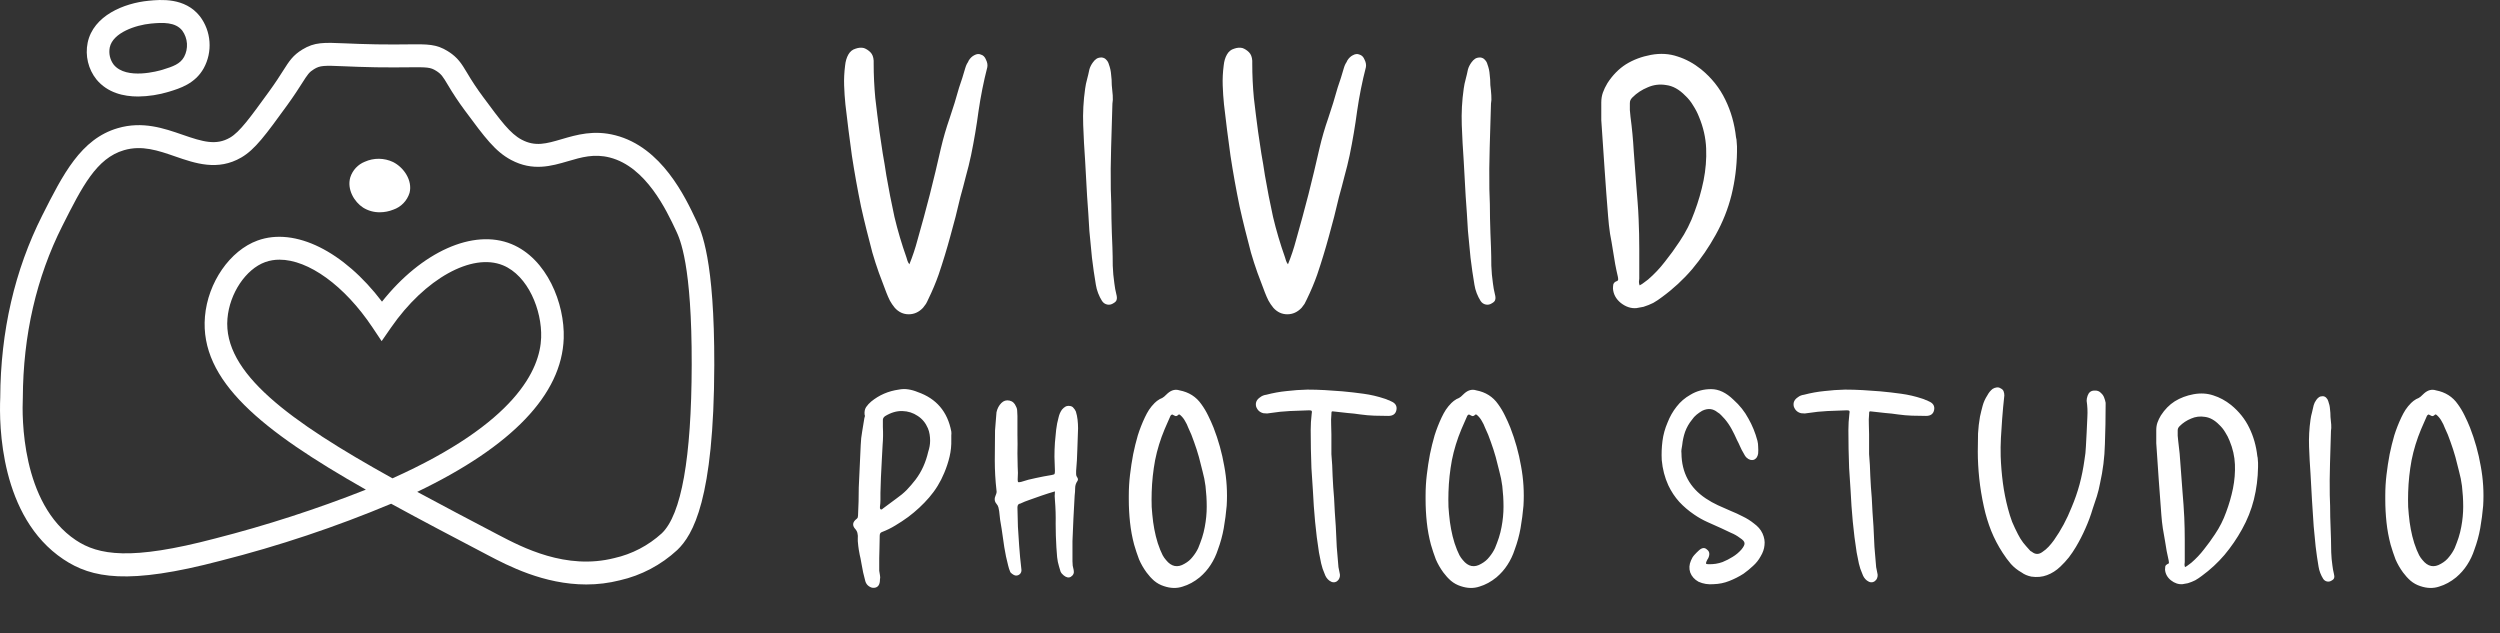 <svg xmlns="http://www.w3.org/2000/svg" width="154" height="39" viewBox="0 0 154 39" fill="none"><rect x="0" y="0" width="154" height="39" fill="#333333" stroke="none"/><path d="M56.018 16.28C56.218 15.787 56.385 15.287 56.518 14.78C56.785 13.847 57.038 12.913 57.278 11.98C57.518 11.033 57.745 10.087 57.958 9.14C58.105 8.513 58.285 7.893 58.498 7.28C58.712 6.653 58.905 6.027 59.078 5.4C59.145 5.2 59.212 5 59.278 4.8C59.345 4.587 59.405 4.387 59.458 4.2C59.485 4.107 59.518 4.02 59.558 3.94C59.612 3.86 59.652 3.787 59.678 3.72C59.772 3.573 59.885 3.467 60.018 3.4C60.165 3.32 60.298 3.307 60.418 3.36C60.565 3.4 60.672 3.507 60.738 3.68C60.818 3.84 60.845 3.993 60.818 4.14C60.592 5.02 60.412 5.92 60.278 6.84C60.158 7.747 60.005 8.653 59.818 9.56C59.725 10 59.618 10.433 59.498 10.86C59.392 11.287 59.278 11.713 59.158 12.14C58.972 12.953 58.765 13.76 58.538 14.56C58.325 15.347 58.085 16.133 57.818 16.92C57.645 17.413 57.432 17.92 57.178 18.44C57.138 18.533 57.092 18.627 57.038 18.72C56.985 18.8 56.925 18.88 56.858 18.96C56.605 19.227 56.312 19.36 55.978 19.36C55.645 19.36 55.358 19.227 55.118 18.96C54.998 18.813 54.898 18.667 54.818 18.52C54.738 18.36 54.665 18.193 54.598 18.02C54.452 17.62 54.298 17.213 54.138 16.8C53.992 16.387 53.858 15.973 53.738 15.56C53.618 15.093 53.498 14.627 53.378 14.16C53.258 13.68 53.145 13.2 53.038 12.72C52.825 11.68 52.638 10.64 52.478 9.6C52.332 8.547 52.198 7.493 52.078 6.44C52.038 6.053 52.012 5.66 51.998 5.26C51.985 4.86 52.005 4.453 52.058 4.04C52.085 3.773 52.152 3.547 52.258 3.36C52.365 3.173 52.512 3.053 52.698 3C52.885 2.933 53.058 2.92 53.218 2.96C53.365 3.013 53.498 3.1 53.618 3.22C53.738 3.34 53.805 3.513 53.818 3.74V3.92C53.818 4.627 53.852 5.333 53.918 6.04C53.998 6.733 54.085 7.427 54.178 8.12C54.245 8.573 54.312 9.02 54.378 9.46C54.458 9.9 54.532 10.347 54.598 10.8C54.745 11.653 54.912 12.507 55.098 13.36C55.298 14.2 55.545 15.033 55.838 15.86C55.852 15.913 55.872 15.98 55.898 16.06C55.925 16.14 55.965 16.213 56.018 16.28ZM68.525 6.38C68.498 7.327 68.472 8.233 68.445 9.1C68.418 9.967 68.412 10.82 68.425 11.66C68.451 12.26 68.465 12.86 68.465 13.46C68.478 14.06 68.498 14.653 68.525 15.24C68.538 15.613 68.545 15.987 68.545 16.36C68.558 16.733 68.591 17.1 68.645 17.46C68.671 17.687 68.712 17.907 68.765 18.12C68.805 18.267 68.811 18.38 68.785 18.46C68.772 18.54 68.705 18.613 68.585 18.68C68.465 18.76 68.338 18.787 68.205 18.76C68.072 18.733 67.965 18.66 67.885 18.54C67.791 18.393 67.712 18.233 67.645 18.06C67.578 17.887 67.531 17.713 67.505 17.54C67.412 16.993 67.332 16.44 67.265 15.88C67.212 15.32 67.158 14.767 67.105 14.22C67.065 13.5 67.018 12.787 66.965 12.08C66.925 11.36 66.885 10.64 66.845 9.92C66.791 9.173 66.751 8.433 66.725 7.7C66.698 6.953 66.738 6.207 66.845 5.46C66.871 5.26 66.912 5.067 66.965 4.88C67.018 4.68 67.065 4.48 67.105 4.28C67.145 4.133 67.218 3.987 67.325 3.84C67.391 3.747 67.465 3.673 67.545 3.62C67.625 3.567 67.731 3.54 67.865 3.54C67.985 3.553 68.078 3.6 68.145 3.68C68.225 3.76 68.278 3.853 68.305 3.96C68.385 4.173 68.431 4.387 68.445 4.6C68.472 4.8 68.485 5.013 68.485 5.24C68.511 5.453 68.531 5.667 68.545 5.88C68.558 6.08 68.552 6.247 68.525 6.38ZM79.339 16.28C79.539 15.787 79.705 15.287 79.839 14.78C80.105 13.847 80.359 12.913 80.599 11.98C80.839 11.033 81.065 10.087 81.279 9.14C81.425 8.513 81.605 7.893 81.819 7.28C82.032 6.653 82.225 6.027 82.399 5.4C82.465 5.2 82.532 5 82.599 4.8C82.665 4.587 82.725 4.387 82.779 4.2C82.805 4.107 82.839 4.02 82.879 3.94C82.932 3.86 82.972 3.787 82.999 3.72C83.092 3.573 83.205 3.467 83.339 3.4C83.485 3.32 83.619 3.307 83.739 3.36C83.885 3.4 83.992 3.507 84.059 3.68C84.139 3.84 84.165 3.993 84.139 4.14C83.912 5.02 83.732 5.92 83.599 6.84C83.479 7.747 83.325 8.653 83.139 9.56C83.045 10 82.939 10.433 82.819 10.86C82.712 11.287 82.599 11.713 82.479 12.14C82.292 12.953 82.085 13.76 81.859 14.56C81.645 15.347 81.405 16.133 81.139 16.92C80.965 17.413 80.752 17.92 80.499 18.44C80.459 18.533 80.412 18.627 80.359 18.72C80.305 18.8 80.245 18.88 80.179 18.96C79.925 19.227 79.632 19.36 79.299 19.36C78.965 19.36 78.679 19.227 78.439 18.96C78.319 18.813 78.219 18.667 78.139 18.52C78.059 18.36 77.985 18.193 77.919 18.02C77.772 17.62 77.619 17.213 77.459 16.8C77.312 16.387 77.179 15.973 77.059 15.56C76.939 15.093 76.819 14.627 76.699 14.16C76.579 13.68 76.465 13.2 76.359 12.72C76.145 11.68 75.959 10.64 75.799 9.6C75.652 8.547 75.519 7.493 75.399 6.44C75.359 6.053 75.332 5.66 75.319 5.26C75.305 4.86 75.325 4.453 75.379 4.04C75.405 3.773 75.472 3.547 75.579 3.36C75.685 3.173 75.832 3.053 76.019 3C76.205 2.933 76.379 2.92 76.539 2.96C76.685 3.013 76.819 3.1 76.939 3.22C77.059 3.34 77.125 3.513 77.139 3.74V3.92C77.139 4.627 77.172 5.333 77.239 6.04C77.319 6.733 77.405 7.427 77.499 8.12C77.565 8.573 77.632 9.02 77.699 9.46C77.779 9.9 77.852 10.347 77.919 10.8C78.065 11.653 78.232 12.507 78.419 13.36C78.619 14.2 78.865 15.033 79.159 15.86C79.172 15.913 79.192 15.98 79.219 16.06C79.245 16.14 79.285 16.213 79.339 16.28ZM91.845 6.38C91.819 7.327 91.792 8.233 91.765 9.1C91.739 9.967 91.732 10.82 91.745 11.66C91.772 12.26 91.785 12.86 91.785 13.46C91.799 14.06 91.819 14.653 91.845 15.24C91.859 15.613 91.865 15.987 91.865 16.36C91.879 16.733 91.912 17.1 91.965 17.46C91.992 17.687 92.032 17.907 92.085 18.12C92.125 18.267 92.132 18.38 92.105 18.46C92.092 18.54 92.025 18.613 91.905 18.68C91.785 18.76 91.659 18.787 91.525 18.76C91.392 18.733 91.285 18.66 91.205 18.54C91.112 18.393 91.032 18.233 90.965 18.06C90.898 17.887 90.852 17.713 90.825 17.54C90.732 16.993 90.652 16.44 90.585 15.88C90.532 15.32 90.478 14.767 90.425 14.22C90.385 13.5 90.338 12.787 90.285 12.08C90.245 11.36 90.205 10.64 90.165 9.92C90.112 9.173 90.072 8.433 90.045 7.7C90.019 6.953 90.058 6.207 90.165 5.46C90.192 5.26 90.232 5.067 90.285 4.88C90.338 4.68 90.385 4.48 90.425 4.28C90.465 4.133 90.538 3.987 90.645 3.84C90.712 3.747 90.785 3.673 90.865 3.62C90.945 3.567 91.052 3.54 91.185 3.54C91.305 3.553 91.398 3.6 91.465 3.68C91.545 3.76 91.599 3.853 91.625 3.96C91.705 4.173 91.752 4.387 91.765 4.6C91.792 4.8 91.805 5.013 91.805 5.24C91.832 5.453 91.852 5.667 91.865 5.88C91.879 6.08 91.872 6.247 91.845 6.38ZM106.999 9.36C106.986 10.267 106.872 11.153 106.659 12.02C106.446 12.873 106.119 13.693 105.679 14.48C105.266 15.227 104.786 15.927 104.239 16.58C103.692 17.22 103.072 17.793 102.379 18.3C102.206 18.433 102.026 18.553 101.839 18.66C101.652 18.753 101.452 18.833 101.239 18.9C101.172 18.913 101.099 18.927 101.019 18.94C100.939 18.953 100.866 18.967 100.799 18.98C100.466 19.007 100.146 18.9 99.839 18.66C99.546 18.42 99.386 18.127 99.359 17.78C99.359 17.687 99.366 17.6 99.379 17.52C99.406 17.44 99.459 17.38 99.539 17.34C99.632 17.313 99.679 17.273 99.679 17.22C99.679 17.153 99.672 17.093 99.659 17.04C99.539 16.533 99.439 16 99.359 15.44C99.306 15.093 99.246 14.747 99.179 14.4C99.126 14.04 99.086 13.68 99.059 13.32C98.979 12.333 98.906 11.347 98.839 10.36C98.772 9.373 98.706 8.387 98.639 7.4V6.32C98.639 6.093 98.672 5.887 98.739 5.7C98.806 5.513 98.899 5.32 99.019 5.12C99.339 4.627 99.719 4.24 100.159 3.96C100.612 3.68 101.126 3.487 101.699 3.38C102.286 3.273 102.832 3.307 103.339 3.48C103.846 3.64 104.326 3.9 104.779 4.26C105.432 4.793 105.932 5.42 106.279 6.14C106.626 6.847 106.846 7.62 106.939 8.46C106.966 8.553 106.979 8.647 106.979 8.74C106.979 8.82 106.986 8.913 106.999 9.02V9.36ZM100.999 17.58C101.106 17.527 101.199 17.467 101.279 17.4C101.359 17.333 101.439 17.273 101.519 17.22C101.906 16.887 102.252 16.52 102.559 16.12C102.879 15.72 103.179 15.307 103.459 14.88C103.846 14.307 104.152 13.7 104.379 13.06C104.619 12.42 104.806 11.773 104.939 11.12C105.072 10.453 105.126 9.793 105.099 9.14C105.072 8.487 104.926 7.84 104.659 7.2C104.566 6.96 104.446 6.727 104.299 6.5C104.166 6.273 104.006 6.073 103.819 5.9C103.446 5.513 103.052 5.293 102.639 5.24C102.239 5.173 101.859 5.22 101.499 5.38C101.139 5.527 100.826 5.733 100.559 6C100.506 6.053 100.466 6.107 100.439 6.16C100.412 6.213 100.399 6.28 100.399 6.36C100.399 6.493 100.399 6.633 100.399 6.78C100.412 6.913 100.426 7.053 100.439 7.2C100.532 7.893 100.599 8.6 100.639 9.32C100.692 10.04 100.746 10.753 100.799 11.46C100.826 11.793 100.852 12.133 100.879 12.48C100.906 12.813 100.926 13.153 100.939 13.5C100.966 14.113 100.979 14.72 100.979 15.32C100.979 15.92 100.979 16.533 100.979 17.16C100.979 17.213 100.972 17.28 100.959 17.36C100.959 17.427 100.972 17.5 100.999 17.58Z" fill="white"></path><path d="M58.6 27.075C58.61 27.435 58.575 27.785 58.495 28.125C58.415 28.465 58.305 28.8 58.165 29.13C57.935 29.69 57.625 30.195 57.235 30.645C56.855 31.085 56.425 31.485 55.945 31.845C55.685 32.035 55.42 32.21 55.15 32.37C54.89 32.53 54.615 32.665 54.325 32.775C54.235 32.805 54.19 32.88 54.19 33C54.19 33.32 54.185 33.58 54.175 33.78C54.175 33.98 54.17 34.18 54.16 34.38C54.16 34.58 54.16 34.84 54.16 35.16C54.18 35.25 54.195 35.34 54.205 35.43C54.225 35.52 54.225 35.61 54.205 35.7C54.205 36.02 54.085 36.19 53.845 36.21C53.735 36.22 53.625 36.185 53.515 36.105C53.415 36.035 53.345 35.935 53.305 35.805C53.255 35.625 53.21 35.445 53.17 35.265C53.13 35.075 53.095 34.89 53.065 34.71C53.025 34.47 52.99 34.295 52.96 34.185C52.94 34.075 52.92 33.965 52.9 33.855C52.88 33.735 52.86 33.56 52.84 33.33V33.15C52.85 33.05 52.845 32.96 52.825 32.88C52.815 32.79 52.775 32.7 52.705 32.61C52.485 32.38 52.505 32.165 52.765 31.965C52.815 31.925 52.84 31.89 52.84 31.86C52.85 31.83 52.855 31.795 52.855 31.755C52.885 31.165 52.9 30.59 52.9 30.03C52.92 29.59 52.94 29.155 52.96 28.725C52.98 28.285 53 27.85 53.02 27.42C53.03 27.13 53.06 26.85 53.11 26.58C53.16 26.3 53.205 26.025 53.245 25.755C53.255 25.715 53.265 25.68 53.275 25.65C53.285 25.62 53.28 25.585 53.26 25.545C53.24 25.365 53.27 25.21 53.35 25.08C53.44 24.95 53.545 24.835 53.665 24.735C54.155 24.335 54.72 24.09 55.36 24C55.56 23.96 55.755 23.955 55.945 23.985C56.145 24.015 56.34 24.07 56.53 24.15C57.68 24.55 58.37 25.36 58.6 26.58C58.61 26.66 58.61 26.74 58.6 26.82C58.6 26.9 58.6 26.985 58.6 27.075ZM54.325 28.23C54.305 28.69 54.285 29.085 54.265 29.415C54.255 29.745 54.245 30.06 54.235 30.36C54.235 30.51 54.235 30.655 54.235 30.795C54.235 30.935 54.225 31.075 54.205 31.215C54.205 31.235 54.205 31.265 54.205 31.305C54.215 31.335 54.23 31.36 54.25 31.38C54.29 31.39 54.32 31.385 54.34 31.365C54.37 31.345 54.395 31.325 54.415 31.305C54.555 31.205 54.69 31.105 54.82 31.005C54.96 30.905 55.095 30.805 55.225 30.705C55.455 30.545 55.665 30.37 55.855 30.18C56.045 29.98 56.225 29.77 56.395 29.55C56.585 29.3 56.745 29.03 56.875 28.74C57.005 28.45 57.105 28.15 57.175 27.84C57.255 27.6 57.295 27.37 57.295 27.15C57.295 27.01 57.285 26.88 57.265 26.76C57.245 26.63 57.21 26.505 57.16 26.385C57.02 26.055 56.81 25.8 56.53 25.62C56.25 25.43 55.935 25.33 55.585 25.32C55.235 25.31 54.88 25.415 54.52 25.635C54.42 25.705 54.375 25.795 54.385 25.905V26.31C54.405 26.68 54.4 27.04 54.37 27.39C54.35 27.73 54.335 28.01 54.325 28.23ZM64.984 30.27C64.704 30.35 64.434 30.435 64.174 30.525C63.914 30.615 63.659 30.705 63.409 30.795C63.319 30.825 63.224 30.86 63.124 30.9C63.034 30.94 62.944 30.98 62.854 31.02C62.734 31.03 62.674 31.11 62.674 31.26C62.684 31.66 62.694 32.055 62.704 32.445C62.724 32.825 62.749 33.21 62.779 33.6C62.799 33.85 62.819 34.095 62.839 34.335C62.859 34.575 62.884 34.81 62.914 35.04C62.934 35.14 62.919 35.23 62.869 35.31C62.819 35.38 62.754 35.425 62.674 35.445C62.604 35.465 62.529 35.455 62.449 35.415C62.369 35.375 62.299 35.32 62.239 35.25C62.179 35.11 62.134 34.975 62.104 34.845C62.004 34.465 61.924 34.085 61.864 33.705C61.804 33.325 61.749 32.945 61.699 32.565C61.669 32.385 61.639 32.205 61.609 32.025C61.589 31.845 61.569 31.665 61.549 31.485C61.539 31.405 61.524 31.33 61.504 31.26C61.484 31.18 61.444 31.105 61.384 31.035C61.254 30.885 61.239 30.705 61.339 30.495C61.389 30.385 61.404 30.29 61.384 30.21C61.314 29.59 61.279 28.975 61.279 28.365C61.279 27.745 61.284 27.13 61.294 26.52C61.314 26.32 61.329 26.13 61.339 25.95C61.349 25.77 61.364 25.585 61.384 25.395C61.434 25.165 61.534 24.975 61.684 24.825C61.824 24.685 61.989 24.635 62.179 24.675C62.369 24.715 62.504 24.835 62.584 25.035C62.634 25.125 62.659 25.22 62.659 25.32C62.669 25.41 62.674 25.51 62.674 25.62C62.674 26 62.674 26.385 62.674 26.775C62.684 27.165 62.684 27.55 62.674 27.93C62.674 28.2 62.679 28.47 62.689 28.74C62.709 29 62.709 29.265 62.689 29.535C62.689 29.625 62.699 29.68 62.719 29.7C62.749 29.71 62.809 29.705 62.899 29.685C63.199 29.585 63.504 29.505 63.814 29.445C64.134 29.375 64.449 29.315 64.759 29.265C64.869 29.245 64.934 29.225 64.954 29.205C64.974 29.175 64.984 29.11 64.984 29.01C64.974 28.72 64.964 28.43 64.954 28.14C64.954 27.84 64.964 27.545 64.984 27.255C65.004 26.995 65.029 26.735 65.059 26.475C65.089 26.215 65.139 25.96 65.209 25.71C65.249 25.53 65.319 25.37 65.419 25.23C65.489 25.15 65.559 25.09 65.629 25.05C65.699 25.01 65.784 24.995 65.884 25.005C65.994 25.015 66.074 25.055 66.124 25.125C66.184 25.185 66.234 25.26 66.274 25.35C66.324 25.51 66.359 25.68 66.379 25.86C66.399 26.04 66.409 26.215 66.409 26.385C66.399 26.815 66.384 27.25 66.364 27.69C66.354 28.13 66.329 28.57 66.289 29.01C66.289 29.07 66.289 29.135 66.289 29.205C66.289 29.265 66.304 29.32 66.334 29.37C66.414 29.47 66.424 29.56 66.364 29.64C66.274 29.77 66.229 29.915 66.229 30.075C66.229 30.225 66.219 30.375 66.199 30.525C66.179 30.985 66.154 31.45 66.124 31.92C66.104 32.39 66.084 32.86 66.064 33.33V34.575C66.064 34.665 66.069 34.755 66.079 34.845C66.099 34.935 66.119 35.025 66.139 35.115C66.179 35.295 66.119 35.435 65.959 35.535C65.829 35.605 65.684 35.575 65.524 35.445C65.434 35.375 65.369 35.295 65.329 35.205C65.299 35.105 65.269 35.005 65.239 34.905C65.179 34.715 65.139 34.52 65.119 34.32C65.109 34.12 65.094 33.92 65.074 33.72C65.044 33.23 65.029 32.745 65.029 32.265C65.039 31.785 65.024 31.3 64.984 30.81C64.974 30.73 64.969 30.645 64.969 30.555C64.979 30.465 64.984 30.37 64.984 30.27ZM69.534 30.525C69.534 30.095 69.559 29.67 69.609 29.25C69.659 28.82 69.724 28.395 69.804 27.975C69.884 27.585 69.979 27.2 70.089 26.82C70.209 26.44 70.354 26.07 70.524 25.71C70.604 25.54 70.689 25.385 70.779 25.245C70.879 25.095 70.994 24.955 71.124 24.825C71.214 24.735 71.319 24.655 71.439 24.585C71.549 24.545 71.639 24.495 71.709 24.435C71.789 24.365 71.864 24.295 71.934 24.225C72.164 24.025 72.404 23.965 72.654 24.045C73.234 24.155 73.684 24.44 74.004 24.9C74.164 25.12 74.304 25.355 74.424 25.605C74.544 25.845 74.654 26.09 74.754 26.34C75.054 27.11 75.274 27.9 75.414 28.71C75.564 29.51 75.614 30.325 75.564 31.155C75.524 31.615 75.464 32.075 75.384 32.535C75.304 32.985 75.184 33.425 75.024 33.855C74.914 34.195 74.764 34.51 74.574 34.8C74.394 35.08 74.169 35.335 73.899 35.565C73.569 35.835 73.219 36.025 72.849 36.135C72.489 36.255 72.104 36.245 71.694 36.105C71.474 36.035 71.274 35.925 71.094 35.775C70.924 35.625 70.769 35.455 70.629 35.265C70.439 35.005 70.284 34.735 70.164 34.455C70.054 34.165 69.954 33.865 69.864 33.555C69.744 33.105 69.659 32.645 69.609 32.175C69.559 31.705 69.534 31.235 69.534 30.765V30.525ZM72.204 25.53C72.154 25.55 72.119 25.58 72.099 25.62C72.079 25.66 72.064 25.695 72.054 25.725C71.994 25.855 71.939 25.98 71.889 26.1C71.839 26.21 71.789 26.325 71.739 26.445C71.479 27.065 71.284 27.7 71.154 28.35C71.034 29 70.964 29.655 70.944 30.315C70.934 30.625 70.934 30.93 70.944 31.23C70.964 31.53 70.994 31.84 71.034 32.16C71.074 32.45 71.129 32.74 71.199 33.03C71.269 33.32 71.359 33.6 71.469 33.87C71.519 33.98 71.569 34.09 71.619 34.2C71.679 34.31 71.749 34.41 71.829 34.5C72.159 34.91 72.539 34.985 72.969 34.725C73.169 34.615 73.334 34.475 73.464 34.305C73.604 34.135 73.719 33.955 73.809 33.765C73.899 33.545 73.979 33.33 74.049 33.12C74.119 32.9 74.174 32.68 74.214 32.46C74.294 32.04 74.334 31.625 74.334 31.215C74.334 30.795 74.309 30.37 74.259 29.94C74.219 29.63 74.159 29.33 74.079 29.04C74.009 28.74 73.934 28.445 73.854 28.155C73.764 27.835 73.664 27.525 73.554 27.225C73.454 26.925 73.334 26.63 73.194 26.34C73.144 26.2 73.079 26.065 72.999 25.935C72.929 25.805 72.839 25.69 72.729 25.59C72.669 25.53 72.624 25.515 72.594 25.545C72.514 25.625 72.444 25.65 72.384 25.62C72.324 25.59 72.264 25.56 72.204 25.53ZM82.014 27.975C82.054 28.425 82.079 28.875 82.089 29.325C82.109 29.775 82.139 30.225 82.179 30.675C82.199 30.965 82.214 31.255 82.224 31.545C82.244 31.835 82.264 32.125 82.284 32.415C82.304 32.845 82.324 33.27 82.344 33.69C82.374 34.1 82.409 34.515 82.449 34.935C82.459 35.005 82.474 35.08 82.494 35.16C82.514 35.23 82.529 35.305 82.539 35.385C82.549 35.455 82.539 35.53 82.509 35.61C82.479 35.69 82.429 35.755 82.359 35.805C82.209 35.905 82.049 35.89 81.879 35.76C81.749 35.66 81.654 35.52 81.594 35.34C81.504 35.14 81.434 34.93 81.384 34.71C81.334 34.48 81.289 34.255 81.249 34.035C81.149 33.405 81.069 32.77 81.009 32.13C80.949 31.49 80.904 30.85 80.874 30.21C80.864 29.98 80.849 29.75 80.829 29.52C80.809 29.28 80.794 29.05 80.784 28.83C80.754 28.05 80.739 27.27 80.739 26.49C80.739 26.32 80.744 26.155 80.754 25.995C80.764 25.825 80.779 25.66 80.799 25.5C80.819 25.4 80.819 25.34 80.799 25.32C80.789 25.29 80.739 25.275 80.649 25.275C80.249 25.285 79.849 25.3 79.449 25.32C79.049 25.34 78.659 25.38 78.279 25.44C78.209 25.45 78.134 25.46 78.054 25.47C77.984 25.47 77.909 25.465 77.829 25.455C77.609 25.405 77.459 25.27 77.379 25.05C77.319 24.81 77.404 24.615 77.634 24.465C77.734 24.385 77.859 24.335 78.009 24.315C78.429 24.205 78.844 24.13 79.254 24.09C79.674 24.04 80.099 24.01 80.529 24C80.889 24 81.249 24.01 81.609 24.03C81.969 24.05 82.329 24.075 82.689 24.105C83.129 24.145 83.564 24.195 83.994 24.255C84.434 24.315 84.864 24.415 85.284 24.555C85.354 24.575 85.419 24.6 85.479 24.63C85.549 24.65 85.619 24.68 85.689 24.72C85.959 24.83 86.069 25.01 86.019 25.26C85.969 25.5 85.804 25.62 85.524 25.62C85.234 25.62 84.944 25.615 84.654 25.605C84.374 25.595 84.089 25.57 83.799 25.53C83.539 25.49 83.274 25.46 83.004 25.44C82.734 25.41 82.464 25.38 82.194 25.35C82.104 25.33 82.049 25.335 82.029 25.365C82.019 25.385 82.014 25.44 82.014 25.53C81.994 25.73 81.989 25.935 81.999 26.145C82.009 26.355 82.014 26.56 82.014 26.76V27.975ZM87.816 30.525C87.816 30.095 87.841 29.67 87.891 29.25C87.941 28.82 88.006 28.395 88.086 27.975C88.166 27.585 88.261 27.2 88.371 26.82C88.491 26.44 88.636 26.07 88.806 25.71C88.886 25.54 88.971 25.385 89.061 25.245C89.161 25.095 89.276 24.955 89.406 24.825C89.496 24.735 89.601 24.655 89.721 24.585C89.831 24.545 89.921 24.495 89.991 24.435C90.071 24.365 90.146 24.295 90.216 24.225C90.446 24.025 90.686 23.965 90.936 24.045C91.516 24.155 91.966 24.44 92.286 24.9C92.446 25.12 92.586 25.355 92.706 25.605C92.826 25.845 92.936 26.09 93.036 26.34C93.336 27.11 93.556 27.9 93.696 28.71C93.846 29.51 93.896 30.325 93.846 31.155C93.806 31.615 93.746 32.075 93.666 32.535C93.586 32.985 93.466 33.425 93.306 33.855C93.196 34.195 93.046 34.51 92.856 34.8C92.676 35.08 92.451 35.335 92.181 35.565C91.851 35.835 91.501 36.025 91.131 36.135C90.771 36.255 90.386 36.245 89.976 36.105C89.756 36.035 89.556 35.925 89.376 35.775C89.206 35.625 89.051 35.455 88.911 35.265C88.721 35.005 88.566 34.735 88.446 34.455C88.336 34.165 88.236 33.865 88.146 33.555C88.026 33.105 87.941 32.645 87.891 32.175C87.841 31.705 87.816 31.235 87.816 30.765V30.525ZM90.486 25.53C90.436 25.55 90.401 25.58 90.381 25.62C90.361 25.66 90.346 25.695 90.336 25.725C90.276 25.855 90.221 25.98 90.171 26.1C90.121 26.21 90.071 26.325 90.021 26.445C89.761 27.065 89.566 27.7 89.436 28.35C89.316 29 89.246 29.655 89.226 30.315C89.216 30.625 89.216 30.93 89.226 31.23C89.246 31.53 89.276 31.84 89.316 32.16C89.356 32.45 89.411 32.74 89.481 33.03C89.551 33.32 89.641 33.6 89.751 33.87C89.801 33.98 89.851 34.09 89.901 34.2C89.961 34.31 90.031 34.41 90.111 34.5C90.441 34.91 90.821 34.985 91.251 34.725C91.451 34.615 91.616 34.475 91.746 34.305C91.886 34.135 92.001 33.955 92.091 33.765C92.181 33.545 92.261 33.33 92.331 33.12C92.401 32.9 92.456 32.68 92.496 32.46C92.576 32.04 92.616 31.625 92.616 31.215C92.616 30.795 92.591 30.37 92.541 29.94C92.501 29.63 92.441 29.33 92.361 29.04C92.291 28.74 92.216 28.445 92.136 28.155C92.046 27.835 91.946 27.525 91.836 27.225C91.736 26.925 91.616 26.63 91.476 26.34C91.426 26.2 91.361 26.065 91.281 25.935C91.211 25.805 91.121 25.69 91.011 25.59C90.951 25.53 90.906 25.515 90.876 25.545C90.796 25.625 90.726 25.65 90.666 25.62C90.606 25.59 90.546 25.56 90.486 25.53ZM103.578 27.915C103.588 29.115 104.088 30.045 105.078 30.705C105.318 30.865 105.568 31.005 105.828 31.125C106.098 31.245 106.358 31.36 106.608 31.47C106.858 31.57 107.108 31.685 107.358 31.815C107.608 31.935 107.838 32.08 108.048 32.25C108.158 32.33 108.258 32.42 108.348 32.52C108.438 32.62 108.513 32.735 108.573 32.865C108.683 33.115 108.723 33.355 108.693 33.585C108.673 33.815 108.593 34.045 108.453 34.275C108.333 34.495 108.178 34.69 107.988 34.86C107.808 35.03 107.613 35.19 107.403 35.34C107.123 35.52 106.828 35.67 106.518 35.79C106.218 35.91 105.898 35.975 105.558 35.985C105.228 36.015 104.918 35.965 104.628 35.835C104.378 35.695 104.208 35.505 104.118 35.265C104.038 35.025 104.053 34.78 104.163 34.53C104.213 34.4 104.283 34.285 104.373 34.185C104.463 34.085 104.558 33.99 104.658 33.9C104.848 33.73 105.013 33.715 105.153 33.855C105.303 33.965 105.333 34.13 105.243 34.35C105.233 34.38 105.213 34.415 105.183 34.455C105.163 34.495 105.143 34.535 105.123 34.575C105.093 34.645 105.083 34.695 105.093 34.725C105.113 34.745 105.163 34.755 105.243 34.755C105.553 34.765 105.843 34.72 106.113 34.62C106.333 34.53 106.538 34.425 106.728 34.305C106.928 34.185 107.108 34.035 107.268 33.855C107.408 33.685 107.473 33.555 107.463 33.465C107.463 33.365 107.368 33.255 107.178 33.135C107.008 33.005 106.823 32.9 106.623 32.82C106.433 32.73 106.243 32.64 106.053 32.55C105.763 32.42 105.473 32.29 105.183 32.16C104.893 32.03 104.618 31.875 104.358 31.695C104.018 31.465 103.713 31.205 103.443 30.915C103.173 30.615 102.948 30.275 102.768 29.895C102.548 29.415 102.413 28.895 102.363 28.335C102.343 27.945 102.358 27.555 102.408 27.165C102.458 26.775 102.563 26.395 102.723 26.025C102.863 25.665 103.048 25.34 103.278 25.05C103.508 24.75 103.793 24.505 104.133 24.315C104.513 24.085 104.938 23.97 105.408 23.97C105.878 23.97 106.338 24.19 106.788 24.63C107.168 24.97 107.473 25.355 107.703 25.785C107.943 26.205 108.128 26.66 108.258 27.15C108.288 27.27 108.303 27.395 108.303 27.525C108.313 27.655 108.313 27.79 108.303 27.93C108.293 28.01 108.268 28.085 108.228 28.155C108.188 28.225 108.128 28.28 108.048 28.32C107.888 28.37 107.733 28.325 107.583 28.185C107.543 28.145 107.508 28.1 107.478 28.05C107.448 28 107.423 27.955 107.403 27.915C107.323 27.785 107.253 27.65 107.193 27.51C107.133 27.37 107.068 27.235 106.998 27.105C106.898 26.875 106.788 26.65 106.668 26.43C106.548 26.21 106.408 26.005 106.248 25.815C106.178 25.735 106.108 25.66 106.038 25.59C105.968 25.51 105.888 25.445 105.798 25.395C105.518 25.165 105.203 25.135 104.853 25.305C104.733 25.375 104.618 25.455 104.508 25.545C104.398 25.635 104.303 25.74 104.223 25.86C104.043 26.08 103.903 26.325 103.803 26.595C103.713 26.855 103.653 27.13 103.623 27.42C103.613 27.51 103.598 27.6 103.578 27.69C103.568 27.77 103.568 27.845 103.578 27.915ZM115.136 27.975C115.176 28.425 115.201 28.875 115.211 29.325C115.231 29.775 115.261 30.225 115.301 30.675C115.321 30.965 115.336 31.255 115.346 31.545C115.366 31.835 115.386 32.125 115.406 32.415C115.426 32.845 115.446 33.27 115.466 33.69C115.496 34.1 115.531 34.515 115.571 34.935C115.581 35.005 115.596 35.08 115.616 35.16C115.636 35.23 115.651 35.305 115.661 35.385C115.671 35.455 115.661 35.53 115.631 35.61C115.601 35.69 115.551 35.755 115.481 35.805C115.331 35.905 115.171 35.89 115.001 35.76C114.871 35.66 114.776 35.52 114.716 35.34C114.626 35.14 114.556 34.93 114.506 34.71C114.456 34.48 114.411 34.255 114.371 34.035C114.271 33.405 114.191 32.77 114.131 32.13C114.071 31.49 114.026 30.85 113.996 30.21C113.986 29.98 113.971 29.75 113.951 29.52C113.931 29.28 113.916 29.05 113.906 28.83C113.876 28.05 113.861 27.27 113.861 26.49C113.861 26.32 113.866 26.155 113.876 25.995C113.886 25.825 113.901 25.66 113.921 25.5C113.941 25.4 113.941 25.34 113.921 25.32C113.911 25.29 113.861 25.275 113.771 25.275C113.371 25.285 112.971 25.3 112.571 25.32C112.171 25.34 111.781 25.38 111.401 25.44C111.331 25.45 111.256 25.46 111.176 25.47C111.106 25.47 111.031 25.465 110.951 25.455C110.731 25.405 110.581 25.27 110.501 25.05C110.441 24.81 110.526 24.615 110.756 24.465C110.856 24.385 110.981 24.335 111.131 24.315C111.551 24.205 111.966 24.13 112.376 24.09C112.796 24.04 113.221 24.01 113.651 24C114.011 24 114.371 24.01 114.731 24.03C115.091 24.05 115.451 24.075 115.811 24.105C116.251 24.145 116.686 24.195 117.116 24.255C117.556 24.315 117.986 24.415 118.406 24.555C118.476 24.575 118.541 24.6 118.601 24.63C118.671 24.65 118.741 24.68 118.811 24.72C119.081 24.83 119.191 25.01 119.141 25.26C119.091 25.5 118.926 25.62 118.646 25.62C118.356 25.62 118.066 25.615 117.776 25.605C117.496 25.595 117.211 25.57 116.921 25.53C116.661 25.49 116.396 25.46 116.126 25.44C115.856 25.41 115.586 25.38 115.316 25.35C115.226 25.33 115.171 25.335 115.151 25.365C115.141 25.385 115.136 25.44 115.136 25.53C115.116 25.73 115.111 25.935 115.121 26.145C115.131 26.355 115.136 26.56 115.136 26.76V27.975ZM121.832 27.825C121.832 27.415 121.837 27.04 121.847 26.7C121.867 26.35 121.907 26.005 121.967 25.665C122.017 25.435 122.072 25.21 122.132 24.99C122.192 24.77 122.287 24.56 122.417 24.36C122.507 24.19 122.617 24.055 122.747 23.955C122.827 23.905 122.912 23.875 123.002 23.865C123.092 23.855 123.172 23.875 123.242 23.925C123.332 23.965 123.392 24.025 123.422 24.105C123.452 24.185 123.467 24.27 123.467 24.36C123.447 24.61 123.422 24.855 123.392 25.095C123.372 25.325 123.352 25.565 123.332 25.815C123.312 26.195 123.287 26.58 123.257 26.97C123.237 27.35 123.232 27.73 123.242 28.11C123.262 28.66 123.307 29.205 123.377 29.745C123.447 30.275 123.552 30.805 123.692 31.335C123.762 31.605 123.847 31.875 123.947 32.145C124.057 32.405 124.177 32.66 124.307 32.91C124.397 33.09 124.502 33.26 124.622 33.42C124.742 33.57 124.867 33.715 124.997 33.855C125.047 33.925 125.102 33.97 125.162 33.99C125.372 34.16 125.587 34.165 125.807 34.005C125.957 33.905 126.087 33.795 126.197 33.675C126.317 33.545 126.427 33.41 126.527 33.27C126.957 32.66 127.317 31.99 127.607 31.26C127.807 30.79 127.972 30.315 128.102 29.835C128.232 29.345 128.332 28.845 128.402 28.335C128.452 28.055 128.482 27.775 128.492 27.495C128.502 27.215 128.517 26.935 128.537 26.655C128.557 26.325 128.572 26 128.582 25.68C128.602 25.35 128.587 25.02 128.537 24.69C128.537 24.59 128.557 24.485 128.597 24.375C128.667 24.175 128.797 24.07 128.987 24.06C129.177 24.04 129.327 24.095 129.437 24.225C129.517 24.295 129.577 24.385 129.617 24.495C129.657 24.595 129.687 24.7 129.707 24.81V24.915C129.707 25.725 129.692 26.54 129.662 27.36C129.642 28.17 129.542 28.975 129.362 29.775C129.312 30.045 129.247 30.31 129.167 30.57C129.087 30.82 129.002 31.075 128.912 31.335C128.792 31.745 128.642 32.15 128.462 32.55C128.292 32.94 128.097 33.32 127.877 33.69C127.747 33.91 127.602 34.125 127.442 34.335C127.282 34.535 127.107 34.725 126.917 34.905C126.667 35.145 126.392 35.32 126.092 35.43C125.802 35.54 125.482 35.57 125.132 35.52C124.892 35.47 124.692 35.385 124.532 35.265C124.282 35.125 124.062 34.95 123.872 34.74C123.692 34.53 123.522 34.3 123.362 34.05C123.082 33.62 122.847 33.17 122.657 32.7C122.467 32.22 122.317 31.725 122.207 31.215C122.077 30.625 121.982 30.045 121.922 29.475C121.862 28.895 121.832 28.345 121.832 27.825ZM139.096 28.77C139.086 29.45 139.001 30.115 138.841 30.765C138.681 31.405 138.436 32.02 138.106 32.61C137.796 33.17 137.436 33.695 137.026 34.185C136.616 34.665 136.151 35.095 135.631 35.475C135.501 35.575 135.366 35.665 135.226 35.745C135.086 35.815 134.936 35.875 134.776 35.925C134.726 35.935 134.671 35.945 134.611 35.955C134.551 35.965 134.496 35.975 134.446 35.985C134.196 36.005 133.956 35.925 133.726 35.745C133.506 35.565 133.386 35.345 133.366 35.085C133.366 35.015 133.371 34.95 133.381 34.89C133.401 34.83 133.441 34.785 133.501 34.755C133.571 34.735 133.606 34.705 133.606 34.665C133.606 34.615 133.601 34.57 133.591 34.53C133.501 34.15 133.426 33.75 133.366 33.33C133.326 33.07 133.281 32.81 133.231 32.55C133.191 32.28 133.161 32.01 133.141 31.74C133.081 31 133.026 30.26 132.976 29.52C132.926 28.78 132.876 28.04 132.826 27.3V26.49C132.826 26.32 132.851 26.165 132.901 26.025C132.951 25.885 133.021 25.74 133.111 25.59C133.351 25.22 133.636 24.93 133.966 24.72C134.306 24.51 134.691 24.365 135.121 24.285C135.561 24.205 135.971 24.23 136.351 24.36C136.731 24.48 137.091 24.675 137.431 24.945C137.921 25.345 138.296 25.815 138.556 26.355C138.816 26.885 138.981 27.465 139.051 28.095C139.071 28.165 139.081 28.235 139.081 28.305C139.081 28.365 139.086 28.435 139.096 28.515V28.77ZM134.596 34.935C134.676 34.895 134.746 34.85 134.806 34.8C134.866 34.75 134.926 34.705 134.986 34.665C135.276 34.415 135.536 34.14 135.766 33.84C136.006 33.54 136.231 33.23 136.441 32.91C136.731 32.48 136.961 32.025 137.131 31.545C137.311 31.065 137.451 30.58 137.551 30.09C137.651 29.59 137.691 29.095 137.671 28.605C137.651 28.115 137.541 27.63 137.341 27.15C137.271 26.97 137.181 26.795 137.071 26.625C136.971 26.455 136.851 26.305 136.711 26.175C136.431 25.885 136.136 25.72 135.826 25.68C135.526 25.63 135.241 25.665 134.971 25.785C134.701 25.895 134.466 26.05 134.266 26.25C134.226 26.29 134.196 26.33 134.176 26.37C134.156 26.41 134.146 26.46 134.146 26.52C134.146 26.62 134.146 26.725 134.146 26.835C134.156 26.935 134.166 27.04 134.176 27.15C134.246 27.67 134.296 28.2 134.326 28.74C134.366 29.28 134.406 29.815 134.446 30.345C134.466 30.595 134.486 30.85 134.506 31.11C134.526 31.36 134.541 31.615 134.551 31.875C134.571 32.335 134.581 32.79 134.581 33.24C134.581 33.69 134.581 34.15 134.581 34.62C134.581 34.66 134.576 34.71 134.566 34.77C134.566 34.82 134.576 34.875 134.596 34.935ZM143.588 26.535C143.568 27.245 143.548 27.925 143.528 28.575C143.508 29.225 143.503 29.865 143.513 30.495C143.533 30.945 143.543 31.395 143.543 31.845C143.553 32.295 143.568 32.74 143.588 33.18C143.598 33.46 143.603 33.74 143.603 34.02C143.613 34.3 143.638 34.575 143.678 34.845C143.698 35.015 143.728 35.18 143.768 35.34C143.798 35.45 143.803 35.535 143.783 35.595C143.773 35.655 143.723 35.71 143.633 35.76C143.543 35.82 143.448 35.84 143.348 35.82C143.248 35.8 143.168 35.745 143.108 35.655C143.038 35.545 142.978 35.425 142.928 35.295C142.878 35.165 142.843 35.035 142.823 34.905C142.753 34.495 142.693 34.08 142.643 33.66C142.603 33.24 142.563 32.825 142.523 32.415C142.493 31.875 142.458 31.34 142.418 30.81C142.388 30.27 142.358 29.73 142.328 29.19C142.288 28.63 142.258 28.075 142.238 27.525C142.218 26.965 142.248 26.405 142.328 25.845C142.348 25.695 142.378 25.55 142.418 25.41C142.458 25.26 142.493 25.11 142.523 24.96C142.553 24.85 142.608 24.74 142.688 24.63C142.738 24.56 142.793 24.505 142.853 24.465C142.913 24.425 142.993 24.405 143.093 24.405C143.183 24.415 143.253 24.45 143.303 24.51C143.363 24.57 143.403 24.64 143.423 24.72C143.483 24.88 143.518 25.04 143.528 25.2C143.548 25.35 143.558 25.51 143.558 25.68C143.578 25.84 143.593 26 143.603 26.16C143.613 26.31 143.608 26.435 143.588 26.535ZM146.933 30.525C146.933 30.095 146.958 29.67 147.008 29.25C147.058 28.82 147.123 28.395 147.203 27.975C147.283 27.585 147.378 27.2 147.488 26.82C147.608 26.44 147.753 26.07 147.923 25.71C148.003 25.54 148.088 25.385 148.178 25.245C148.278 25.095 148.393 24.955 148.523 24.825C148.613 24.735 148.718 24.655 148.838 24.585C148.948 24.545 149.038 24.495 149.108 24.435C149.188 24.365 149.263 24.295 149.333 24.225C149.563 24.025 149.803 23.965 150.053 24.045C150.633 24.155 151.083 24.44 151.403 24.9C151.563 25.12 151.703 25.355 151.823 25.605C151.943 25.845 152.053 26.09 152.153 26.34C152.453 27.11 152.673 27.9 152.813 28.71C152.963 29.51 153.013 30.325 152.963 31.155C152.923 31.615 152.863 32.075 152.783 32.535C152.703 32.985 152.583 33.425 152.423 33.855C152.313 34.195 152.163 34.51 151.973 34.8C151.793 35.08 151.568 35.335 151.298 35.565C150.968 35.835 150.618 36.025 150.248 36.135C149.888 36.255 149.503 36.245 149.093 36.105C148.873 36.035 148.673 35.925 148.493 35.775C148.323 35.625 148.168 35.455 148.028 35.265C147.838 35.005 147.683 34.735 147.563 34.455C147.453 34.165 147.353 33.865 147.263 33.555C147.143 33.105 147.058 32.645 147.008 32.175C146.958 31.705 146.933 31.235 146.933 30.765V30.525ZM149.603 25.53C149.553 25.55 149.518 25.58 149.498 25.62C149.478 25.66 149.463 25.695 149.453 25.725C149.393 25.855 149.338 25.98 149.288 26.1C149.238 26.21 149.188 26.325 149.138 26.445C148.878 27.065 148.683 27.7 148.553 28.35C148.433 29 148.363 29.655 148.343 30.315C148.333 30.625 148.333 30.93 148.343 31.23C148.363 31.53 148.393 31.84 148.433 32.16C148.473 32.45 148.528 32.74 148.598 33.03C148.668 33.32 148.758 33.6 148.868 33.87C148.918 33.98 148.968 34.09 149.018 34.2C149.078 34.31 149.148 34.41 149.228 34.5C149.558 34.91 149.938 34.985 150.368 34.725C150.568 34.615 150.733 34.475 150.863 34.305C151.003 34.135 151.118 33.955 151.208 33.765C151.298 33.545 151.378 33.33 151.448 33.12C151.518 32.9 151.573 32.68 151.613 32.46C151.693 32.04 151.733 31.625 151.733 31.215C151.733 30.795 151.708 30.37 151.658 29.94C151.618 29.63 151.558 29.33 151.478 29.04C151.408 28.74 151.333 28.445 151.253 28.155C151.163 27.835 151.063 27.525 150.953 27.225C150.853 26.925 150.733 26.63 150.593 26.34C150.543 26.2 150.478 26.065 150.398 25.935C150.328 25.805 150.238 25.69 150.128 25.59C150.068 25.53 150.023 25.515 149.993 25.545C149.913 25.625 149.843 25.65 149.783 25.62C149.723 25.59 149.663 25.56 149.603 25.53Z" fill="white"></path><g clip-path="url(#clip0_3636_12)"><path d="M36.116 36.003C33.496 36.003 31.267 34.834 30.068 34.205C27.922 33.08 25.921 32.031 24.095 31.03C20.684 32.459 17.174 33.632 13.594 34.54C7.888 36.044 5.657 35.621 3.906 34.452C0.007 31.848 -0.06 26.189 0.015 24.49C0.034 20.413 0.904 16.639 2.601 13.275C3.877 10.745 4.979 8.559 7.252 7.895C8.782 7.447 10.093 7.901 11.248 8.301C12.501 8.736 13.313 8.976 14.172 8.476C14.766 8.131 15.407 7.247 16.571 5.643C16.979 5.08 17.234 4.679 17.439 4.356C17.816 3.763 18.043 3.405 18.628 3.049C19.382 2.59 19.935 2.614 21.271 2.671C21.765 2.692 22.379 2.719 23.185 2.732C24.008 2.746 24.621 2.739 25.113 2.733C26.363 2.719 26.88 2.713 27.593 3.158C28.202 3.537 28.439 3.932 28.767 4.478C29.066 4.987 29.392 5.479 29.743 5.951C30.864 7.467 31.427 8.227 32.132 8.602C32.973 9.05 33.655 8.85 34.598 8.573C35.525 8.301 36.576 7.992 37.908 8.335C40.768 9.07 42.209 12.133 42.901 13.606C43.206 14.255 44.015 15.976 44 22.494C43.98 30.763 42.688 32.954 41.718 33.882C40.719 34.805 39.501 35.448 38.182 35.747C37.506 35.918 36.812 36.004 36.116 36.003ZM25.7 30.299C27.264 31.145 28.941 32.024 30.706 32.95C32.162 33.713 34.871 35.134 37.844 34.377C38.93 34.133 39.936 33.609 40.764 32.854C41.974 31.696 42.595 28.209 42.609 22.491C42.624 16.295 41.888 14.729 41.646 14.215C41.045 12.936 39.794 10.277 37.567 9.704C36.6 9.455 35.815 9.686 34.984 9.931C33.971 10.228 32.822 10.565 31.486 9.854C30.503 9.33 29.878 8.485 28.632 6.801C28.253 6.291 27.901 5.761 27.578 5.213C27.287 4.727 27.189 4.563 26.866 4.362C26.515 4.144 26.34 4.132 25.128 4.146C24.627 4.151 24.005 4.158 23.163 4.145C22.338 4.131 21.714 4.104 21.212 4.083C19.924 4.027 19.715 4.034 19.343 4.261C19.048 4.441 18.954 4.577 18.608 5.123C18.404 5.443 18.125 5.882 17.691 6.481C16.373 8.297 15.712 9.209 14.864 9.702C13.416 10.545 12.025 10.063 10.799 9.639C9.744 9.273 8.747 8.928 7.637 9.252C5.942 9.748 5.06 11.497 3.839 13.919C2.241 17.088 1.422 20.651 1.406 24.511L1.405 24.54C1.357 25.602 1.29 31.014 4.67 33.272C6.063 34.202 8.054 34.541 13.244 33.173C16.401 32.366 19.505 31.361 22.538 30.163C16.129 26.528 12.29 23.453 12.625 19.501C12.803 17.402 14.166 15.431 15.867 14.815C18.175 13.979 21.175 15.482 23.531 18.582C25.967 15.514 29.153 14.065 31.509 15.035C33.693 15.935 34.796 18.698 34.725 20.841C34.61 24.301 31.532 27.5 25.7 30.299ZM17.22 15.996C16.918 15.994 16.619 16.044 16.334 16.146C15.141 16.578 14.142 18.073 14.011 19.622C13.728 22.962 17.823 25.937 24.176 29.465C31.784 26.05 33.27 22.752 33.335 20.794C33.391 19.105 32.528 16.98 30.986 16.344C29.074 15.556 26.172 17.169 24.088 20.178L23.509 21.014L22.944 20.168C21.216 17.58 18.991 15.996 17.22 15.996Z" fill="white"></path><path d="M22.027 11.054C21.883 11.551 22.207 12.122 22.62 12.389C23.366 12.871 24.599 12.483 24.784 11.761C24.913 11.252 24.505 10.648 24.011 10.4C23.29 10.039 22.23 10.357 22.027 11.054Z" fill="white"></path><path d="M23.397 13.076C23.033 13.081 22.676 12.981 22.366 12.788C21.823 12.437 21.362 11.664 21.578 10.923C21.648 10.706 21.765 10.507 21.919 10.341C22.074 10.175 22.262 10.046 22.472 9.963C22.746 9.84 23.044 9.778 23.343 9.781C23.643 9.784 23.939 9.852 24.211 9.98C24.866 10.308 25.425 11.108 25.228 11.881C25.153 12.121 25.024 12.34 24.849 12.52C24.675 12.7 24.462 12.835 24.226 12.915C23.962 13.021 23.681 13.075 23.397 13.076ZM23.337 10.722C23.168 10.722 23 10.757 22.844 10.825C22.759 10.856 22.682 10.904 22.617 10.967C22.552 11.029 22.501 11.105 22.467 11.19C22.388 11.461 22.613 11.831 22.864 11.993C23.02 12.078 23.193 12.126 23.37 12.134C23.547 12.142 23.724 12.109 23.887 12.039C23.984 12.01 24.075 11.96 24.151 11.892C24.228 11.824 24.289 11.739 24.33 11.645C24.393 11.396 24.131 10.99 23.801 10.824C23.656 10.755 23.497 10.72 23.337 10.722Z" fill="white"></path><path d="M8.51 5.945C7.613 5.945 6.619 5.716 5.941 4.894C5.691 4.582 5.513 4.217 5.42 3.826C5.326 3.435 5.319 3.028 5.399 2.634C5.747 0.959 7.641 0.193 9.157 0.046C9.882 -0.024 11.391 -0.17 12.316 1.006C12.658 1.457 12.863 2.001 12.904 2.569C12.946 3.137 12.823 3.705 12.55 4.203C12.016 5.159 11.084 5.443 10.404 5.651C9.79 5.838 9.152 5.937 8.51 5.945ZM9.289 1.453C8.377 1.541 6.951 2.006 6.76 2.925C6.724 3.11 6.728 3.3 6.77 3.483C6.813 3.666 6.893 3.838 7.007 3.987C7.791 4.937 9.779 4.366 10.004 4.298C10.674 4.093 11.099 3.938 11.34 3.505C11.475 3.253 11.535 2.967 11.516 2.681C11.496 2.394 11.397 2.12 11.23 1.888C10.809 1.354 10.04 1.38 9.289 1.453Z" fill="white"></path></g><defs><clipPath id="clip0_3636_12"><rect width="44" height="36" fill="white"></rect></clipPath></defs></svg>
